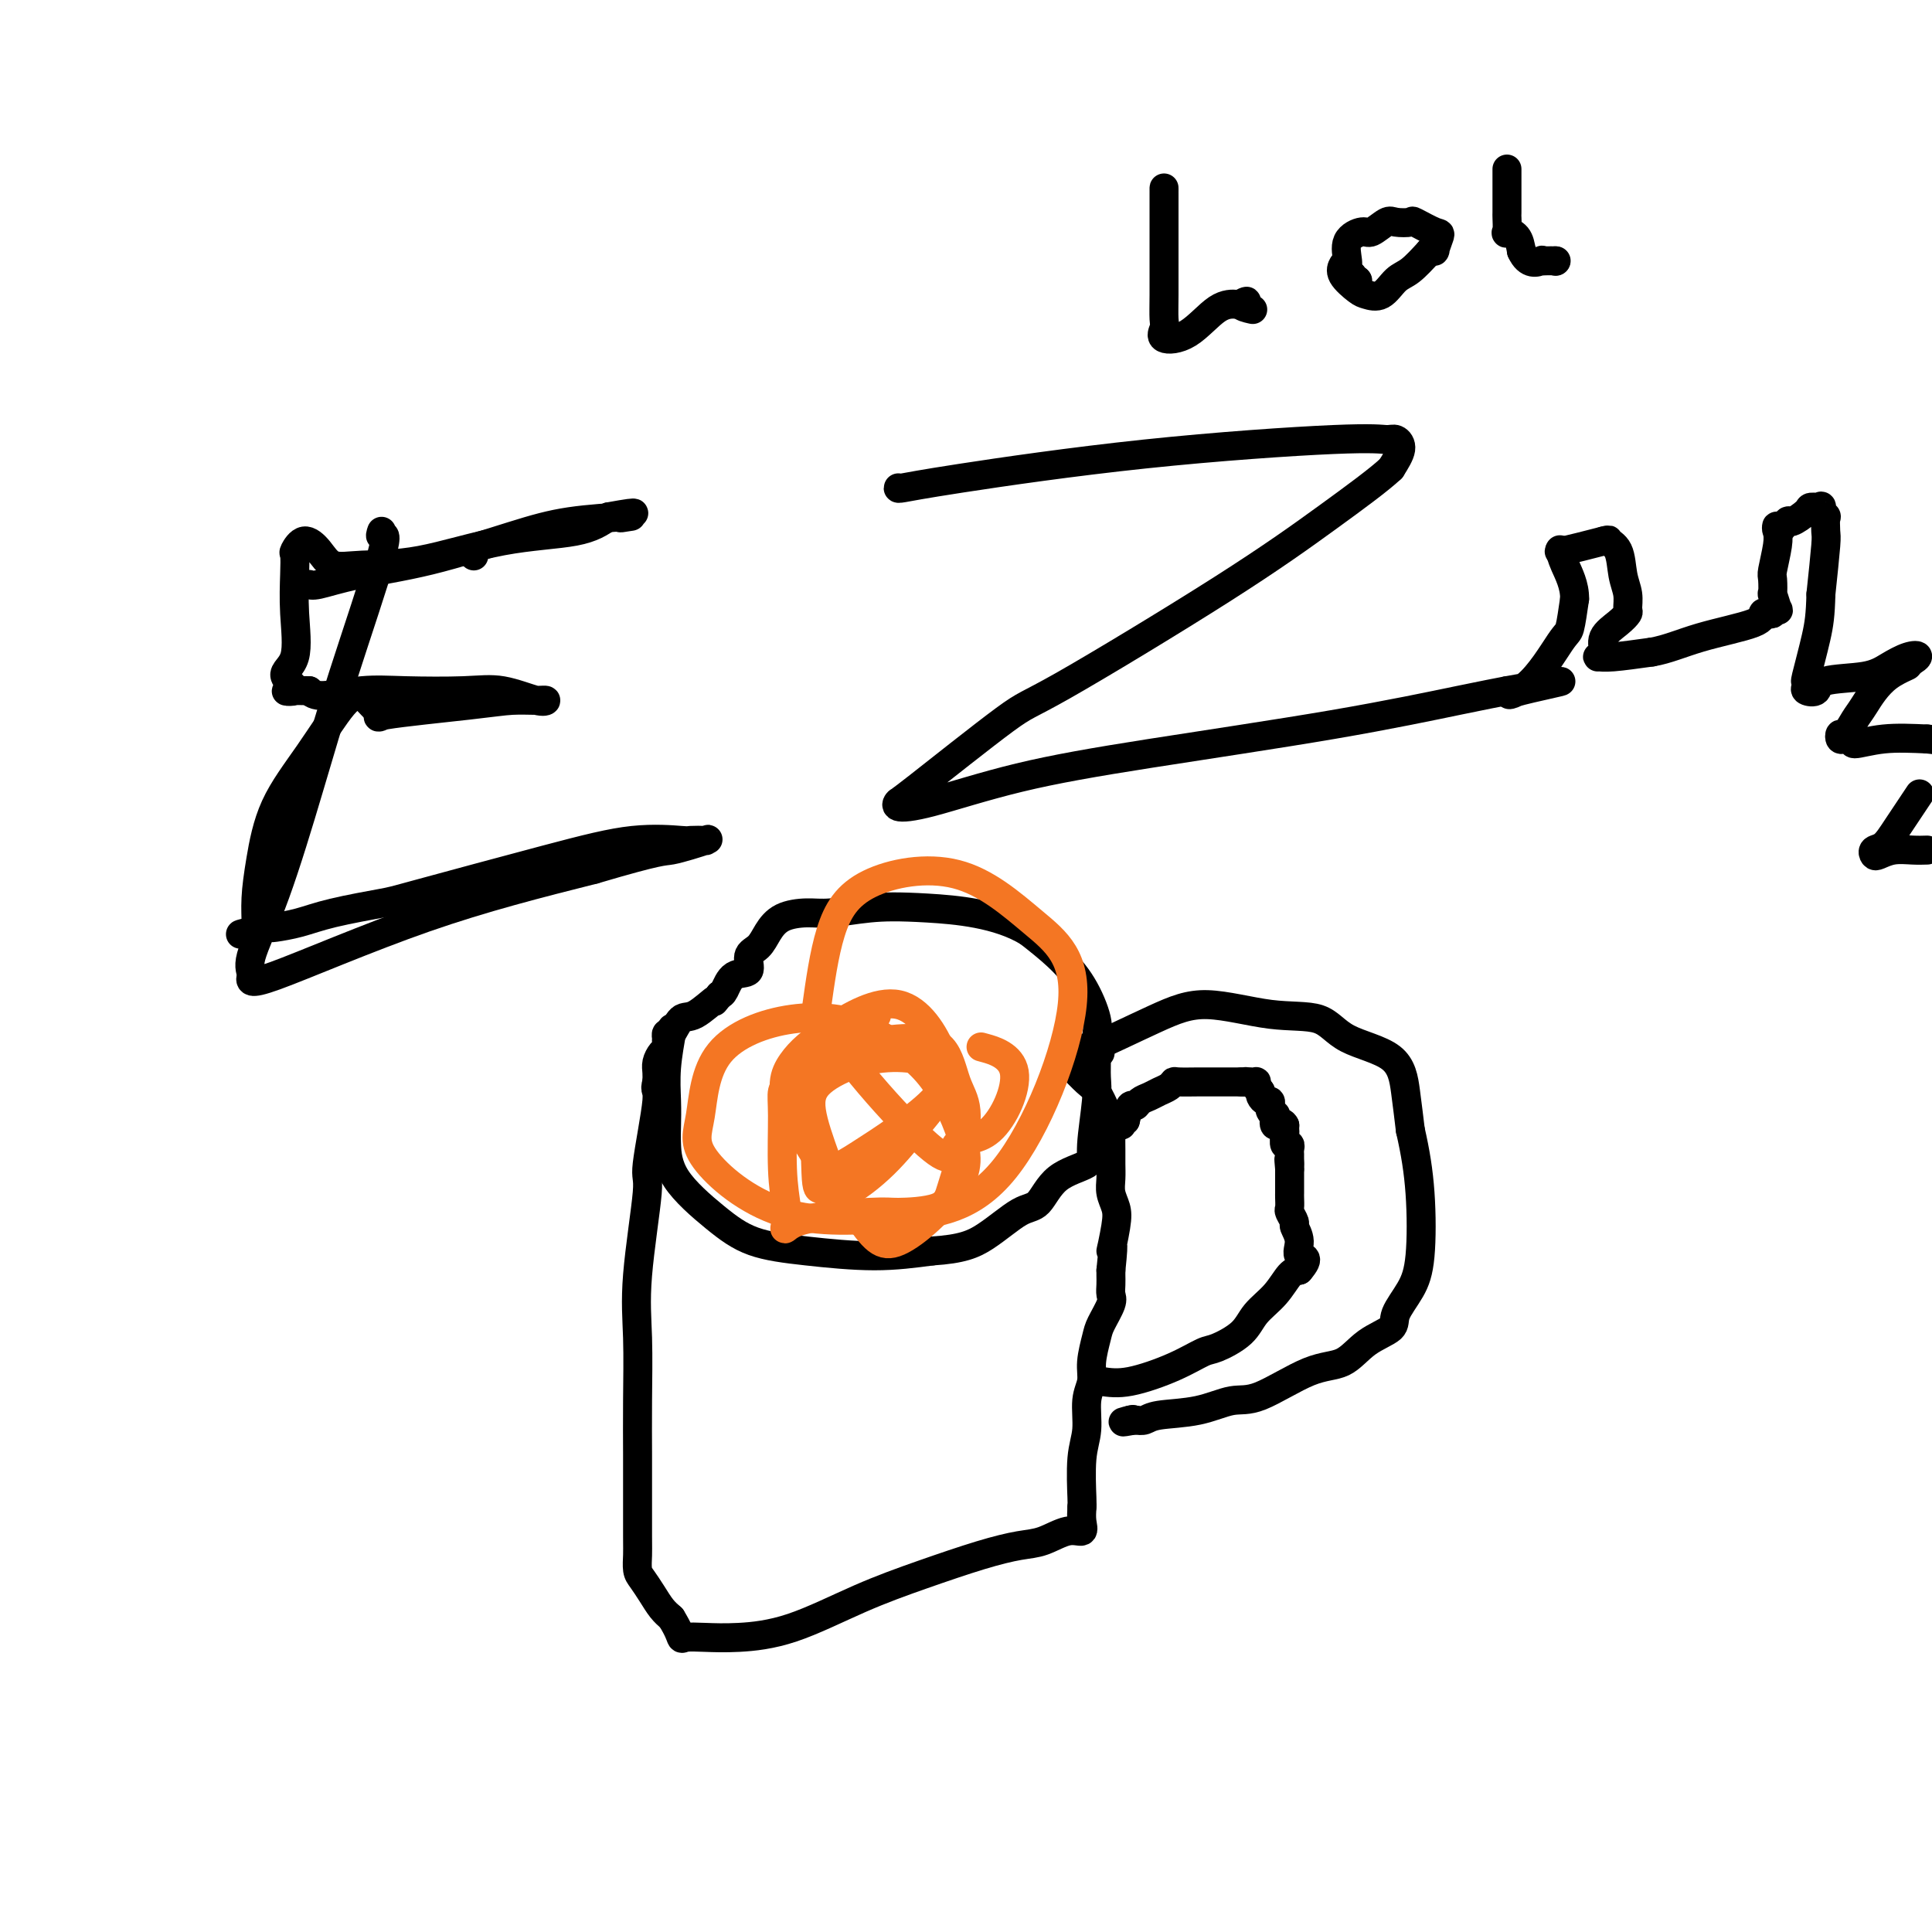 <svg viewBox='0 0 400 400' version='1.1' xmlns='http://www.w3.org/2000/svg' xmlns:xlink='http://www.w3.org/1999/xlink'><g fill='none' stroke='#000000' stroke-width='6' stroke-linecap='round' stroke-linejoin='round'><path d='M139,213c0.113,-0.193 0.226,-0.385 0,1c-0.226,1.385 -0.792,4.348 -1,7c-0.208,2.652 -0.060,4.991 0,7c0.060,2.009 0.031,3.686 0,5c-0.031,1.314 -0.063,2.264 0,4c0.063,1.736 0.220,4.260 2,7c1.780,2.740 5.181,5.698 8,8c2.819,2.302 5.055,3.947 8,5c2.945,1.053 6.601,1.514 11,2c4.399,0.486 9.543,0.996 14,1c4.457,0.004 8.229,-0.498 12,-1'/><path d='M193,259c6.143,-0.390 8.501,-1.364 11,-3c2.499,-1.636 5.138,-3.934 7,-5c1.862,-1.066 2.948,-0.900 4,-2c1.052,-1.100 2.072,-3.466 4,-5c1.928,-1.534 4.766,-2.237 6,-3c1.234,-0.763 0.866,-1.586 1,-4c0.134,-2.414 0.770,-6.418 1,-9c0.230,-2.582 0.054,-3.743 0,-5c-0.054,-1.257 0.014,-2.611 0,-4c-0.014,-1.389 -0.109,-2.814 0,-4c0.109,-1.186 0.421,-2.132 0,-4c-0.421,-1.868 -1.575,-4.657 -3,-7c-1.425,-2.343 -3.121,-4.241 -5,-6c-1.879,-1.759 -3.939,-3.380 -6,-5'/><path d='M213,193c-6.307,-3.900 -15.076,-4.651 -21,-5c-5.924,-0.349 -9.005,-0.295 -12,0c-2.995,0.295 -5.904,0.832 -8,1c-2.096,0.168 -3.379,-0.031 -5,0c-1.621,0.031 -3.581,0.292 -5,1c-1.419,0.708 -2.299,1.861 -3,3c-0.701,1.139 -1.224,2.263 -2,3c-0.776,0.737 -1.805,1.087 -2,2c-0.195,0.913 0.442,2.389 0,3c-0.442,0.611 -1.965,0.357 -3,1c-1.035,0.643 -1.581,2.184 -2,3c-0.419,0.816 -0.709,0.908 -1,1'/><path d='M149,206c-2.036,2.522 -0.626,0.829 -1,1c-0.374,0.171 -2.531,2.208 -4,3c-1.469,0.792 -2.250,0.341 -3,1c-0.750,0.659 -1.469,2.428 -2,3c-0.531,0.572 -0.874,-0.054 -1,0c-0.126,0.054 -0.037,0.787 0,1c0.037,0.213 0.020,-0.095 0,0c-0.020,0.095 -0.044,0.592 0,1c0.044,0.408 0.155,0.728 0,1c-0.155,0.272 -0.578,0.496 -1,1c-0.422,0.504 -0.844,1.290 -1,2c-0.156,0.710 -0.044,1.346 0,2c0.044,0.654 0.022,1.327 0,2'/><path d='M136,224c-0.643,2.164 0.248,1.072 0,4c-0.248,2.928 -1.636,9.874 -2,13c-0.364,3.126 0.295,2.432 0,6c-0.295,3.568 -1.543,11.396 -2,17c-0.457,5.604 -0.122,8.982 0,13c0.122,4.018 0.033,8.675 0,13c-0.033,4.325 -0.009,8.318 0,11c0.009,2.682 0.005,4.055 0,7c-0.005,2.945 -0.009,7.463 0,10c0.009,2.537 0.033,3.092 0,4c-0.033,0.908 -0.122,2.169 0,3c0.122,0.831 0.455,1.233 1,2c0.545,0.767 1.300,1.899 2,3c0.700,1.101 1.343,2.172 2,3c0.657,0.828 1.329,1.414 2,2'/><path d='M139,335c1.519,2.452 1.817,3.583 2,4c0.183,0.417 0.252,0.121 1,0c0.748,-0.121 2.175,-0.068 4,0c1.825,0.068 4.047,0.153 7,0c2.953,-0.153 6.638,-0.542 11,-2c4.362,-1.458 9.400,-3.986 14,-6c4.600,-2.014 8.761,-3.514 13,-5c4.239,-1.486 8.555,-2.957 12,-4c3.445,-1.043 6.019,-1.658 8,-2c1.981,-0.342 3.368,-0.412 5,-1c1.632,-0.588 3.510,-1.694 5,-2c1.490,-0.306 2.594,0.187 3,0c0.406,-0.187 0.116,-1.053 0,-2c-0.116,-0.947 -0.058,-1.973 0,-3'/><path d='M224,312c0.018,-0.816 0.061,-0.357 0,-2c-0.061,-1.643 -0.228,-5.389 0,-8c0.228,-2.611 0.849,-4.086 1,-6c0.151,-1.914 -0.168,-4.268 0,-6c0.168,-1.732 0.823,-2.842 1,-4c0.177,-1.158 -0.124,-2.365 0,-4c0.124,-1.635 0.674,-3.698 1,-5c0.326,-1.302 0.427,-1.844 1,-3c0.573,-1.156 1.618,-2.926 2,-4c0.382,-1.074 0.102,-1.453 0,-2c-0.102,-0.547 -0.028,-1.263 0,-2c0.028,-0.737 0.008,-1.496 0,-2c-0.008,-0.504 -0.004,-0.752 0,-1'/><path d='M230,263c0.872,-8.238 0.052,-4.332 0,-4c-0.052,0.332 0.666,-2.911 1,-5c0.334,-2.089 0.286,-3.024 0,-4c-0.286,-0.976 -0.809,-1.995 -1,-3c-0.191,-1.005 -0.051,-1.998 0,-3c0.051,-1.002 0.011,-2.013 0,-3c-0.011,-0.987 0.005,-1.949 0,-3c-0.005,-1.051 -0.030,-2.192 0,-3c0.030,-0.808 0.117,-1.285 0,-2c-0.117,-0.715 -0.437,-1.670 -1,-3c-0.563,-1.330 -1.367,-3.037 -2,-4c-0.633,-0.963 -1.093,-1.182 -2,-2c-0.907,-0.818 -2.259,-2.234 -3,-3c-0.741,-0.766 -0.870,-0.883 -1,-1'/><path d='M221,220c-1.263,-2.000 -0.421,-2.000 0,-2c0.421,0.000 0.422,-0.000 0,0c-0.422,0.000 -1.268,-0.000 0,0c1.268,0.000 4.648,0.000 6,0c1.352,-0.000 0.676,0.000 0,0'/><path d='M227,218c0.000,0.000 0.100,0.100 0.1,0.1'/><path d='M224,217c-0.379,0.572 -0.759,1.145 2,0c2.759,-1.145 8.655,-4.007 13,-6c4.345,-1.993 7.139,-3.117 11,-3c3.861,0.117 8.789,1.473 13,2c4.211,0.527 7.706,0.224 10,1c2.294,0.776 3.388,2.631 6,4c2.612,1.369 6.742,2.253 9,4c2.258,1.747 2.645,4.356 3,7c0.355,2.644 0.677,5.322 1,8'/><path d='M292,234c1.052,4.571 1.683,8.498 2,13c0.317,4.502 0.318,9.578 0,13c-0.318,3.422 -0.957,5.190 -2,7c-1.043,1.810 -2.489,3.661 -3,5c-0.511,1.339 -0.085,2.167 -1,3c-0.915,0.833 -3.169,1.671 -5,3c-1.831,1.329 -3.238,3.147 -5,4c-1.762,0.853 -3.879,0.739 -7,2c-3.121,1.261 -7.245,3.897 -10,5c-2.755,1.103 -4.142,0.674 -6,1c-1.858,0.326 -4.189,1.407 -7,2c-2.811,0.593 -6.103,0.698 -8,1c-1.897,0.302 -2.399,0.801 -3,1c-0.601,0.199 -1.300,0.100 -2,0'/><path d='M235,294c-4.267,0.778 -1.933,0.222 -1,0c0.933,-0.222 0.467,-0.111 0,0'/><path d='M234,294c0.000,0.000 0.100,0.100 0.1,0.1'/><path d='M228,286c1.684,0.252 3.368,0.504 6,0c2.632,-0.504 6.212,-1.765 9,-3c2.788,-1.235 4.784,-2.444 6,-3c1.216,-0.556 1.652,-0.461 3,-1c1.348,-0.539 3.607,-1.714 5,-3c1.393,-1.286 1.920,-2.685 3,-4c1.080,-1.315 2.714,-2.546 4,-4c1.286,-1.454 2.225,-3.130 3,-4c0.775,-0.870 1.388,-0.935 2,-1'/><path d='M269,263c2.612,-3.019 0.644,-2.567 0,-3c-0.644,-0.433 0.038,-1.750 0,-3c-0.038,-1.250 -0.795,-2.433 -1,-3c-0.205,-0.567 0.141,-0.519 0,-1c-0.141,-0.481 -0.770,-1.491 -1,-2c-0.230,-0.509 -0.062,-0.517 0,-1c0.062,-0.483 0.017,-1.443 0,-2c-0.017,-0.557 -0.004,-0.713 0,-1c0.004,-0.287 0.001,-0.706 0,-1c-0.001,-0.294 -0.000,-0.464 0,-1c0.000,-0.536 0.000,-1.439 0,-2c-0.000,-0.561 -0.000,-0.781 0,-1'/><path d='M267,242c-0.309,-3.428 -0.082,-1.497 0,-1c0.082,0.497 0.018,-0.439 0,-1c-0.018,-0.561 0.009,-0.745 0,-1c-0.009,-0.255 -0.055,-0.579 0,-1c0.055,-0.421 0.211,-0.939 0,-1c-0.211,-0.061 -0.788,0.334 -1,0c-0.212,-0.334 -0.057,-1.398 0,-2c0.057,-0.602 0.016,-0.744 0,-1c-0.016,-0.256 -0.008,-0.628 0,-1'/><path d='M266,233c-0.603,-1.268 -1.612,0.063 -2,0c-0.388,-0.063 -0.157,-1.520 0,-2c0.157,-0.480 0.238,0.016 0,0c-0.238,-0.016 -0.795,-0.544 -1,-1c-0.205,-0.456 -0.058,-0.839 0,-1c0.058,-0.161 0.026,-0.099 0,0c-0.026,0.099 -0.046,0.234 0,0c0.046,-0.234 0.157,-0.836 0,-1c-0.157,-0.164 -0.581,0.110 -1,0c-0.419,-0.110 -0.834,-0.603 -1,-1c-0.166,-0.397 -0.083,-0.699 0,-1'/><path d='M261,226c-0.714,-1.024 0.000,-0.083 0,0c-0.000,0.083 -0.714,-0.690 -1,-1c-0.286,-0.310 -0.143,-0.155 0,0'/><path d='M260,225c-0.172,-0.381 -0.101,-0.834 0,-1c0.101,-0.166 0.233,-0.044 0,0c-0.233,0.044 -0.832,0.012 -1,0c-0.168,-0.012 0.095,-0.003 0,0c-0.095,0.003 -0.547,0.002 -1,0'/><path d='M258,224c-0.267,-0.156 0.067,-0.044 0,0c-0.067,0.044 -0.533,0.022 -1,0'/><path d='M257,224c-0.531,0.000 -1.358,0.000 -2,0c-0.642,-0.000 -1.100,-0.001 -2,0c-0.900,0.001 -2.243,0.003 -3,0c-0.757,-0.003 -0.927,-0.012 -2,0c-1.073,0.012 -3.050,0.045 -4,0c-0.950,-0.045 -0.874,-0.167 -1,0c-0.126,0.167 -0.453,0.624 -1,1c-0.547,0.376 -1.312,0.673 -2,1c-0.688,0.327 -1.298,0.684 -2,1c-0.702,0.316 -1.498,0.590 -2,1c-0.502,0.410 -0.712,0.957 -1,1c-0.288,0.043 -0.654,-0.416 -1,0c-0.346,0.416 -0.673,1.708 -1,3'/><path d='M233,232c-1.944,1.464 -1.305,1.124 -1,1c0.305,-0.124 0.274,-0.033 0,0c-0.274,0.033 -0.793,0.010 -1,0c-0.207,-0.010 -0.104,-0.005 0,0'/></g>
<g fill='none' stroke='#F47623' stroke-width='6' stroke-linecap='round' stroke-linejoin='round'><path d='M181,211c0.534,-0.723 1.067,-1.446 -1,0c-2.067,1.446 -6.736,5.063 -10,7c-3.264,1.937 -5.124,2.196 -6,3c-0.876,0.804 -0.768,2.155 -1,3c-0.232,0.845 -0.804,1.185 -1,2c-0.196,0.815 -0.014,2.104 0,5c0.014,2.896 -0.139,7.399 0,11c0.139,3.601 0.569,6.301 1,9'/><path d='M163,251c-0.546,5.217 -1.412,3.258 2,2c3.412,-1.258 11.102,-1.816 15,-2c3.898,-0.184 4.002,0.006 6,0c1.998,-0.006 5.888,-0.206 8,-1c2.112,-0.794 2.444,-2.181 3,-4c0.556,-1.819 1.334,-4.071 2,-7c0.666,-2.929 1.218,-6.534 1,-9c-0.218,-2.466 -1.206,-3.794 -2,-6c-0.794,-2.206 -1.393,-5.289 -3,-7c-1.607,-1.711 -4.221,-2.050 -7,-2c-2.779,0.050 -5.724,0.488 -8,1c-2.276,0.512 -3.882,1.100 -6,2c-2.118,0.900 -4.748,2.114 -6,3c-1.252,0.886 -1.126,1.443 -1,2'/><path d='M167,223c-1.831,2.135 0.092,3.974 1,8c0.908,4.026 0.800,10.240 1,13c0.200,2.760 0.709,2.068 1,2c0.291,-0.068 0.366,0.489 1,1c0.634,0.511 1.828,0.975 4,0c2.172,-0.975 5.323,-3.390 8,-6c2.677,-2.610 4.880,-5.417 7,-8c2.120,-2.583 4.156,-4.944 5,-7c0.844,-2.056 0.497,-3.808 -1,-5c-1.497,-1.192 -4.144,-1.825 -7,-2c-2.856,-0.175 -5.920,0.108 -9,1c-3.080,0.892 -6.175,2.394 -8,4c-1.825,1.606 -2.378,3.316 -2,6c0.378,2.684 1.689,6.342 3,10'/><path d='M171,240c0.887,2.801 2.606,1.805 7,-1c4.394,-2.805 11.463,-7.419 15,-11c3.537,-3.581 3.543,-6.131 2,-10c-1.543,-3.869 -4.633,-9.058 -9,-10c-4.367,-0.942 -10.010,2.363 -14,5c-3.990,2.637 -6.326,4.607 -8,7c-1.674,2.393 -2.686,5.211 0,11c2.686,5.789 9.071,14.550 13,20c3.929,5.450 5.404,7.587 9,6c3.596,-1.587 9.314,-6.900 12,-11c2.686,-4.100 2.338,-6.989 1,-11c-1.338,-4.011 -3.668,-9.146 -7,-13c-3.332,-3.854 -7.666,-6.427 -12,-9'/><path d='M180,213c-4.627,-2.086 -10.194,-2.799 -16,-2c-5.806,0.799 -11.852,3.112 -15,7c-3.148,3.888 -3.397,9.350 -4,13c-0.603,3.650 -1.559,5.488 1,9c2.559,3.512 8.631,8.697 16,11c7.369,2.303 16.033,1.725 24,1c7.967,-0.725 15.238,-1.598 22,-10c6.762,-8.402 13.015,-24.335 14,-34c0.985,-9.665 -3.297,-13.062 -8,-17c-4.703,-3.938 -9.828,-8.416 -16,-10c-6.172,-1.584 -13.393,-0.273 -18,2c-4.607,2.273 -6.602,5.506 -8,10c-1.398,4.494 -2.199,10.247 -3,16'/><path d='M169,209c4.466,8.815 17.132,22.852 23,28c5.868,5.148 4.937,1.407 6,0c1.063,-1.407 4.120,-0.480 7,-3c2.880,-2.520 5.583,-8.486 5,-12c-0.583,-3.514 -4.452,-4.575 -6,-5c-1.548,-0.425 -0.774,-0.212 0,0'/></g>
<g fill='none' stroke='#000000' stroke-width='6' stroke-linecap='round' stroke-linejoin='round'><path d='M79,110c-0.198,0.582 -0.396,1.164 0,1c0.396,-0.164 1.387,-1.075 0,4c-1.387,5.075 -5.151,16.135 -8,25c-2.849,8.865 -4.782,15.534 -7,23c-2.218,7.466 -4.719,15.729 -7,22c-2.281,6.271 -4.340,10.551 -5,13c-0.660,2.449 0.081,3.069 0,4c-0.081,0.931 -0.983,2.174 5,0c5.983,-2.174 18.852,-7.764 31,-12c12.148,-4.236 23.574,-7.118 35,-10'/><path d='M123,180c14.179,-4.188 14.128,-3.658 16,-4c1.872,-0.342 5.668,-1.555 7,-2c1.332,-0.445 0.201,-0.121 0,0c-0.201,0.121 0.527,0.041 0,0c-0.527,-0.041 -2.309,-0.043 -3,0c-0.691,0.043 -0.289,0.129 -2,0c-1.711,-0.129 -5.534,-0.474 -10,0c-4.466,0.474 -9.575,1.766 -18,4c-8.425,2.234 -20.166,5.411 -26,7c-5.834,1.589 -5.759,1.589 -8,2c-2.241,0.411 -6.796,1.234 -10,2c-3.204,0.766 -5.055,1.475 -7,2c-1.945,0.525 -3.984,0.864 -5,1c-1.016,0.136 -1.008,0.068 -1,0'/><path d='M56,192c-11.784,2.784 -3.744,0.742 -1,0c2.744,-0.742 0.191,-0.186 -1,0c-1.191,0.186 -1.021,0.001 -1,-1c0.021,-1.001 -0.108,-2.818 0,-5c0.108,-2.182 0.453,-4.728 1,-8c0.547,-3.272 1.298,-7.271 3,-11c1.702,-3.729 4.357,-7.189 7,-11c2.643,-3.811 5.275,-7.971 7,-10c1.725,-2.029 2.545,-1.925 3,-2c0.455,-0.075 0.546,-0.328 1,0c0.454,0.328 1.273,1.237 2,2c0.727,0.763 1.364,1.382 2,2'/><path d='M79,148c0.095,0.724 -2.166,0.533 1,0c3.166,-0.533 11.761,-1.409 17,-2c5.239,-0.591 7.124,-0.898 9,-1c1.876,-0.102 3.744,0.001 5,0c1.256,-0.001 1.899,-0.105 2,0c0.101,0.105 -0.342,0.419 -2,0c-1.658,-0.419 -4.531,-1.572 -7,-2c-2.469,-0.428 -4.535,-0.131 -8,0c-3.465,0.131 -8.331,0.097 -12,0c-3.669,-0.097 -6.142,-0.257 -9,0c-2.858,0.257 -6.102,0.931 -8,1c-1.898,0.069 -2.449,-0.465 -3,-1'/><path d='M64,143c-7.797,-0.161 -3.788,0.436 -3,0c0.788,-0.436 -1.645,-1.903 -2,-3c-0.355,-1.097 1.368,-1.822 2,-4c0.632,-2.178 0.175,-5.808 0,-9c-0.175,-3.192 -0.066,-5.947 0,-8c0.066,-2.053 0.088,-3.404 0,-4c-0.088,-0.596 -0.286,-0.437 0,-1c0.286,-0.563 1.057,-1.850 2,-2c0.943,-0.150 2.057,0.836 3,2c0.943,1.164 1.714,2.507 3,3c1.286,0.493 3.088,0.138 6,0c2.912,-0.138 6.935,-0.058 12,-1c5.065,-0.942 11.171,-2.908 17,-4c5.829,-1.092 11.380,-1.312 15,-2c3.620,-0.688 5.310,-1.844 7,-3'/><path d='M126,107c8.530,-1.549 4.356,-0.422 3,0c-1.356,0.422 0.105,0.140 1,0c0.895,-0.140 1.225,-0.137 -1,0c-2.225,0.137 -7.005,0.408 -11,1c-3.995,0.592 -7.204,1.503 -12,3c-4.796,1.497 -11.180,3.578 -17,5c-5.820,1.422 -11.075,2.185 -15,3c-3.925,0.815 -6.518,1.681 -8,2c-1.482,0.319 -1.852,0.091 -2,0c-0.148,-0.091 -0.074,-0.046 0,0'/><path d='M98,115c0.000,0.000 0.100,0.100 0.1,0.1'/><path d='M186,101c-0.077,0.099 -0.155,0.199 1,0c1.155,-0.199 3.541,-0.695 12,-2c8.459,-1.305 22.990,-3.417 38,-5c15.010,-1.583 30.500,-2.637 39,-3c8.500,-0.363 10.010,-0.035 11,0c0.990,0.035 1.459,-0.221 2,0c0.541,0.221 1.155,0.920 1,2c-0.155,1.080 -1.077,2.540 -2,4'/><path d='M288,97c-2.423,2.284 -7.480,5.993 -13,10c-5.520,4.007 -11.502,8.313 -22,15c-10.498,6.687 -25.510,15.757 -33,20c-7.490,4.243 -7.458,3.659 -12,7c-4.542,3.341 -13.659,10.607 -18,14c-4.341,3.393 -3.907,2.913 -4,3c-0.093,0.087 -0.713,0.741 0,1c0.713,0.259 2.758,0.123 7,-1c4.242,-1.123 10.681,-3.232 18,-5c7.319,-1.768 15.519,-3.196 27,-5c11.481,-1.804 26.245,-3.986 38,-6c11.755,-2.014 20.501,-3.861 26,-5c5.499,-1.139 7.749,-1.569 10,-2'/><path d='M312,143c20.217,-3.636 7.760,-1.226 3,0c-4.760,1.226 -1.822,1.267 1,-1c2.822,-2.267 5.529,-6.841 7,-9c1.471,-2.159 1.706,-1.903 2,-3c0.294,-1.097 0.647,-3.549 1,-6'/><path d='M326,124c0.071,-2.798 -1.250,-5.292 -2,-7c-0.750,-1.708 -0.929,-2.631 -1,-3c-0.071,-0.369 -0.036,-0.185 0,0'/><path d='M323,114c-0.250,0.167 -0.500,0.333 1,0c1.500,-0.333 4.750,-1.167 8,-2'/><path d='M332,112c1.509,-0.364 0.782,-0.273 1,0c0.218,0.273 1.380,0.727 2,2c0.620,1.273 0.698,3.366 1,5c0.302,1.634 0.830,2.811 1,4c0.170,1.189 -0.016,2.392 0,3c0.016,0.608 0.236,0.622 0,1c-0.236,0.378 -0.926,1.120 -2,2c-1.074,0.880 -2.531,1.897 -3,3c-0.469,1.103 0.051,2.293 0,3c-0.051,0.707 -0.674,0.932 -1,1c-0.326,0.068 -0.357,-0.020 0,0c0.357,0.020 1.102,0.149 3,0c1.898,-0.149 4.949,-0.574 8,-1'/><path d='M342,135c3.174,-0.530 6.108,-1.854 10,-3c3.892,-1.146 8.741,-2.115 11,-3c2.259,-0.885 1.929,-1.688 2,-2c0.071,-0.312 0.542,-0.133 1,0c0.458,0.133 0.904,0.220 1,0c0.096,-0.220 -0.156,-0.746 0,-1c0.156,-0.254 0.722,-0.236 1,0c0.278,0.236 0.270,0.691 0,0c-0.270,-0.691 -0.801,-2.527 -1,-3c-0.199,-0.473 -0.067,0.417 0,0c0.067,-0.417 0.070,-2.143 0,-3c-0.070,-0.857 -0.211,-0.846 0,-2c0.211,-1.154 0.775,-3.473 1,-5c0.225,-1.527 0.113,-2.264 0,-3'/><path d='M368,110c-0.118,-2.346 -0.412,-0.212 0,0c0.412,0.212 1.530,-1.498 2,-2c0.470,-0.502 0.293,0.203 1,0c0.707,-0.203 2.298,-1.314 3,-2c0.702,-0.686 0.514,-0.947 1,-1c0.486,-0.053 1.647,0.101 2,0c0.353,-0.101 -0.101,-0.458 0,0c0.101,0.458 0.756,1.730 1,2c0.244,0.270 0.076,-0.464 0,0c-0.076,0.464 -0.059,2.125 0,3c0.059,0.875 0.160,0.964 0,3c-0.160,2.036 -0.580,6.018 -1,10'/><path d='M377,123c-0.106,4.350 -0.370,6.227 -1,9c-0.630,2.773 -1.626,6.444 -2,8c-0.374,1.556 -0.128,0.999 0,1c0.128,0.001 0.137,0.562 0,1c-0.137,0.438 -0.421,0.753 0,1c0.421,0.247 1.547,0.427 2,0c0.453,-0.427 0.232,-1.461 2,-2c1.768,-0.539 5.523,-0.584 8,-1c2.477,-0.416 3.674,-1.204 5,-2c1.326,-0.796 2.780,-1.599 4,-2c1.220,-0.401 2.206,-0.400 2,0c-0.206,0.400 -1.603,1.200 -3,2'/><path d='M394,138c2.693,-0.649 -0.574,0.228 -3,2c-2.426,1.772 -4.010,4.440 -5,6c-0.990,1.560 -1.387,2.011 -2,3c-0.613,0.989 -1.444,2.514 -2,3c-0.556,0.486 -0.838,-0.067 -1,0c-0.162,0.067 -0.205,0.755 0,1c0.205,0.245 0.659,0.048 1,0c0.341,-0.048 0.569,0.053 1,0c0.431,-0.053 1.064,-0.262 1,0c-0.064,0.262 -0.825,0.994 0,1c0.825,0.006 3.236,-0.712 6,-1c2.764,-0.288 5.882,-0.144 9,0'/><path d='M399,153c3.500,0.333 3.750,0.667 4,1'/><path d='M397,165c0.378,-0.564 0.756,-1.128 0,0c-0.756,1.128 -2.646,3.950 -4,6c-1.354,2.050 -2.173,3.330 -3,4c-0.827,0.670 -1.663,0.729 -2,1c-0.337,0.271 -0.176,0.752 0,1c0.176,0.248 0.367,0.262 1,0c0.633,-0.262 1.709,-0.801 3,-1c1.291,-0.199 2.797,-0.057 4,0c1.203,0.057 2.101,0.028 3,0'/><path d='M241,39c0.001,-0.165 0.001,-0.330 0,2c-0.001,2.330 -0.004,7.153 0,11c0.004,3.847 0.015,6.716 0,9c-0.015,2.284 -0.056,3.981 0,5c0.056,1.019 0.207,1.359 0,2c-0.207,0.641 -0.774,1.583 0,2c0.774,0.417 2.888,0.308 5,-1c2.112,-1.308 4.223,-3.814 6,-5c1.777,-1.186 3.222,-1.053 4,-1c0.778,0.053 0.889,0.027 1,0'/><path d='M257,63c2.357,-1.143 0.250,-0.500 0,0c-0.250,0.500 1.357,0.857 2,1c0.643,0.143 0.321,0.071 0,0'/><path d='M278,55c0.080,-0.142 0.160,-0.284 0,0c-0.160,0.284 -0.559,0.994 0,2c0.559,1.006 2.077,2.307 3,3c0.923,0.693 1.250,0.777 2,1c0.750,0.223 1.923,0.586 3,0c1.077,-0.586 2.059,-2.119 3,-3c0.941,-0.881 1.840,-1.109 3,-2c1.160,-0.891 2.580,-2.446 4,-4'/><path d='M296,52c1.714,-1.218 0.998,0.238 1,0c0.002,-0.238 0.723,-2.168 1,-3c0.277,-0.832 0.112,-0.565 -1,-1c-1.112,-0.435 -3.170,-1.573 -4,-2c-0.830,-0.427 -0.433,-0.144 -1,0c-0.567,0.144 -2.097,0.148 -3,0c-0.903,-0.148 -1.180,-0.447 -2,0c-0.820,0.447 -2.182,1.639 -3,2c-0.818,0.361 -1.092,-0.111 -2,0c-0.908,0.111 -2.450,0.803 -3,2c-0.550,1.197 -0.110,2.899 0,4c0.110,1.101 -0.112,1.600 0,2c0.112,0.400 0.556,0.700 1,1'/><path d='M280,57c0.378,1.311 0.822,1.089 1,1c0.178,-0.089 0.089,-0.044 0,0'/><path d='M281,58c0.000,0.000 0.100,0.100 0.1,0.1'/><path d='M312,35c0.000,0.233 0.001,0.466 0,1c-0.001,0.534 -0.002,1.368 0,3c0.002,1.632 0.007,4.060 0,5c-0.007,0.940 -0.027,0.390 0,1c0.027,0.610 0.100,2.380 0,3c-0.100,0.620 -0.373,0.090 0,0c0.373,-0.090 1.392,0.260 2,1c0.608,0.740 0.804,1.870 1,3'/><path d='M315,52c1.378,3.083 3.322,2.290 4,2c0.678,-0.290 0.089,-0.078 0,0c-0.089,0.078 0.322,0.021 1,0c0.678,-0.021 1.622,-0.006 2,0c0.378,0.006 0.189,0.003 0,0'/><path d='M322,54c0.000,0.000 0.100,0.100 0.1,0.1'/></g>
</svg>